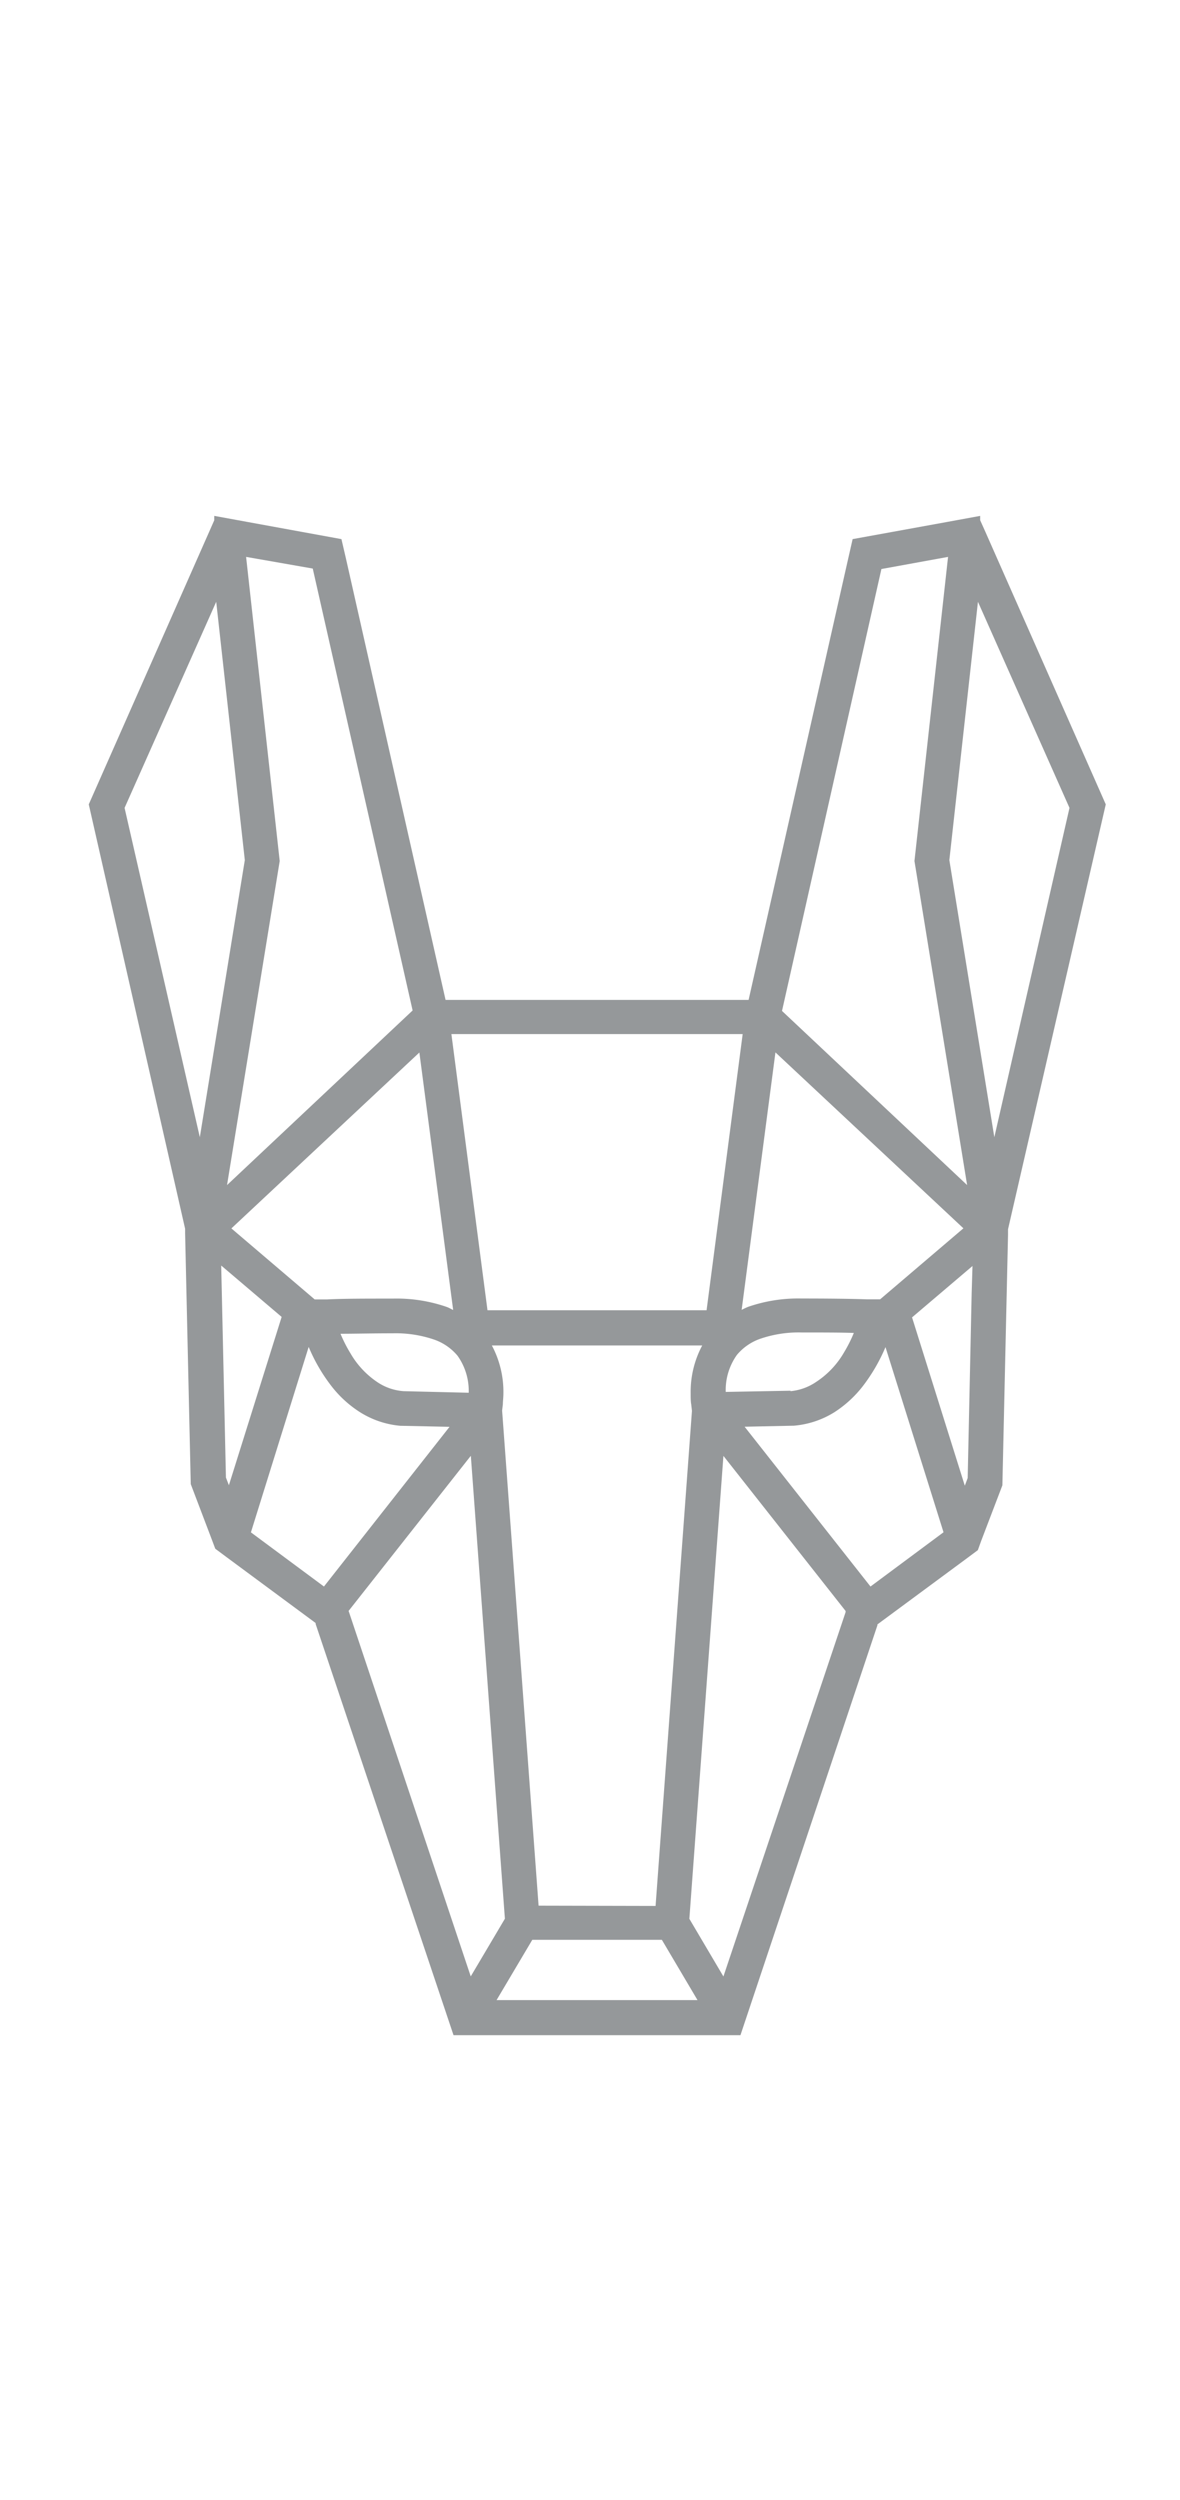 <svg xmlns="http://www.w3.org/2000/svg" viewBox="0 0 127.49 270"><defs><style>.cls-1{fill:#95989a;}</style></defs>
<g id="Layer_2" data-name="Layer 2"><g id="Layer_1-2" data-name="Layer 1"><path fill="#95989a" d="M119.47,86.88l-13-29.42h0l-.57-1.27v-.47l-3.49.64L92.12,58.23l-.48,2.11L80.88,108H48.14L37.38,60.34l-.49-2.11L26.65,56.36l-3.5-.64v.47l-.56,1.27-13,29.42L20,132.72l0,.23V133l0,0v.22l.06,2.66h0l.55,24.42,2.28,6,.32.85.05.13,1.25.93,9.59,7.09h0l0,.1h0L49,219.82H80l14.8-44.28,0,0,0-.09h0l9.6-7.09,1.25-.93.36-1h0l2.29-6,.55-24.42h0l.06-2.65V133l0-.23Zm-3.92.38-8.12,35.57L102.57,92.9,105.66,65Zm-11,72.38-.31.83-5.7-18.18,6.53-5.55-.09,2.95ZM95.23,61.46l7.2-1.31L98.8,93l5.69,35-20-18.81Zm-1.18,109.9L80.45,154.1l5.24-.11.07,0a9.8,9.8,0,0,0,4.38-1.45,12.32,12.32,0,0,0,3.08-2.82h0a19,19,0,0,0,2.45-4.22l6.27,20ZM74.48,207.25l3.68-50L91.36,174l0,.13h0L78.16,213.48ZM37.71,174.13h0l-.05-.13,13.21-16.76,3.68,50-3.69,6.23Zm5.9-23.87a5.83,5.83,0,0,1-2.74-.91h0a9.42,9.42,0,0,1-3-3.17h0a15.19,15.19,0,0,1-1.08-2.12c1.53,0,3.47-.05,5.65-.05a12.81,12.81,0,0,1,4.44.67h0a5.74,5.74,0,0,1,2.55,1.75,6.53,6.53,0,0,1,1.21,4Zm-1.15-10c-2.87,0-5.4,0-7.1.09h0l-1.23,0H34l-9-7.67,20.31-19,3.65,27.81c-.24-.11-.45-.24-.7-.33A16.55,16.55,0,0,0,42.46,140.26Zm-9.11,5.22a18.56,18.56,0,0,0,2.45,4.22h0a12.15,12.15,0,0,0,3.08,2.82A9.76,9.76,0,0,0,43.26,154h0l.07,0,5.24.11L35,171.36l-7.89-5.85Zm24.84,60.35-3.94-53.47.08-.69v0c0-.31.06-.72.06-1.22h0a10.65,10.65,0,0,0-1.25-5.13H75.87a10.65,10.65,0,0,0-1.25,5.13h0c0,.5,0,.91.06,1.22v0l.08.72-3.93,53.47Zm18.15-64.31H52.67l-3.9-29.83H80.24Zm-18.83,68h14l3.85,6.51H53.65Zm27.9-59.31-7,.13a6.53,6.53,0,0,1,1.21-4,5.74,5.74,0,0,1,2.55-1.75h0a12.77,12.77,0,0,1,4.44-.67c2.18,0,4.12,0,5.64.05a15.07,15.07,0,0,1-1.07,2.12h0a9.44,9.44,0,0,1-3,3.17h0A5.87,5.87,0,0,1,85.41,150.26Zm9.49-9.87h0l-1.23,0h0c-1.7-.06-4.23-.09-7.1-.09a16.51,16.51,0,0,0-5.74.9,7.5,7.5,0,0,0-.7.33l3.65-27.81,20.31,19-9,7.67Zm-71-3.65,6.53,5.55-5.7,18.18-.32-.83Zm9.89-75.28,10.79,47.73L24.53,128l5.69-35L26.59,60.15ZM26.45,92.9l-4.86,29.93L13.46,87.26,23.36,65Z"></path><polygon fill="#95989a" points="38.88 152.52 38.88 152.52 38.88 152.52 38.88 152.52"></polygon><polygon fill="#95989a" points="90.14 152.52 90.14 152.52 90.14 152.52 90.14 152.52"></polygon><polygon fill="#95989a" points="48.2 141.16 48.2 141.16 48.2 141.16 48.2 141.16"></polygon><polygon fill="#95989a" points="80.82 141.16 80.82 141.16 80.82 141.16 80.82 141.16"></polygon>
</g></g></svg>